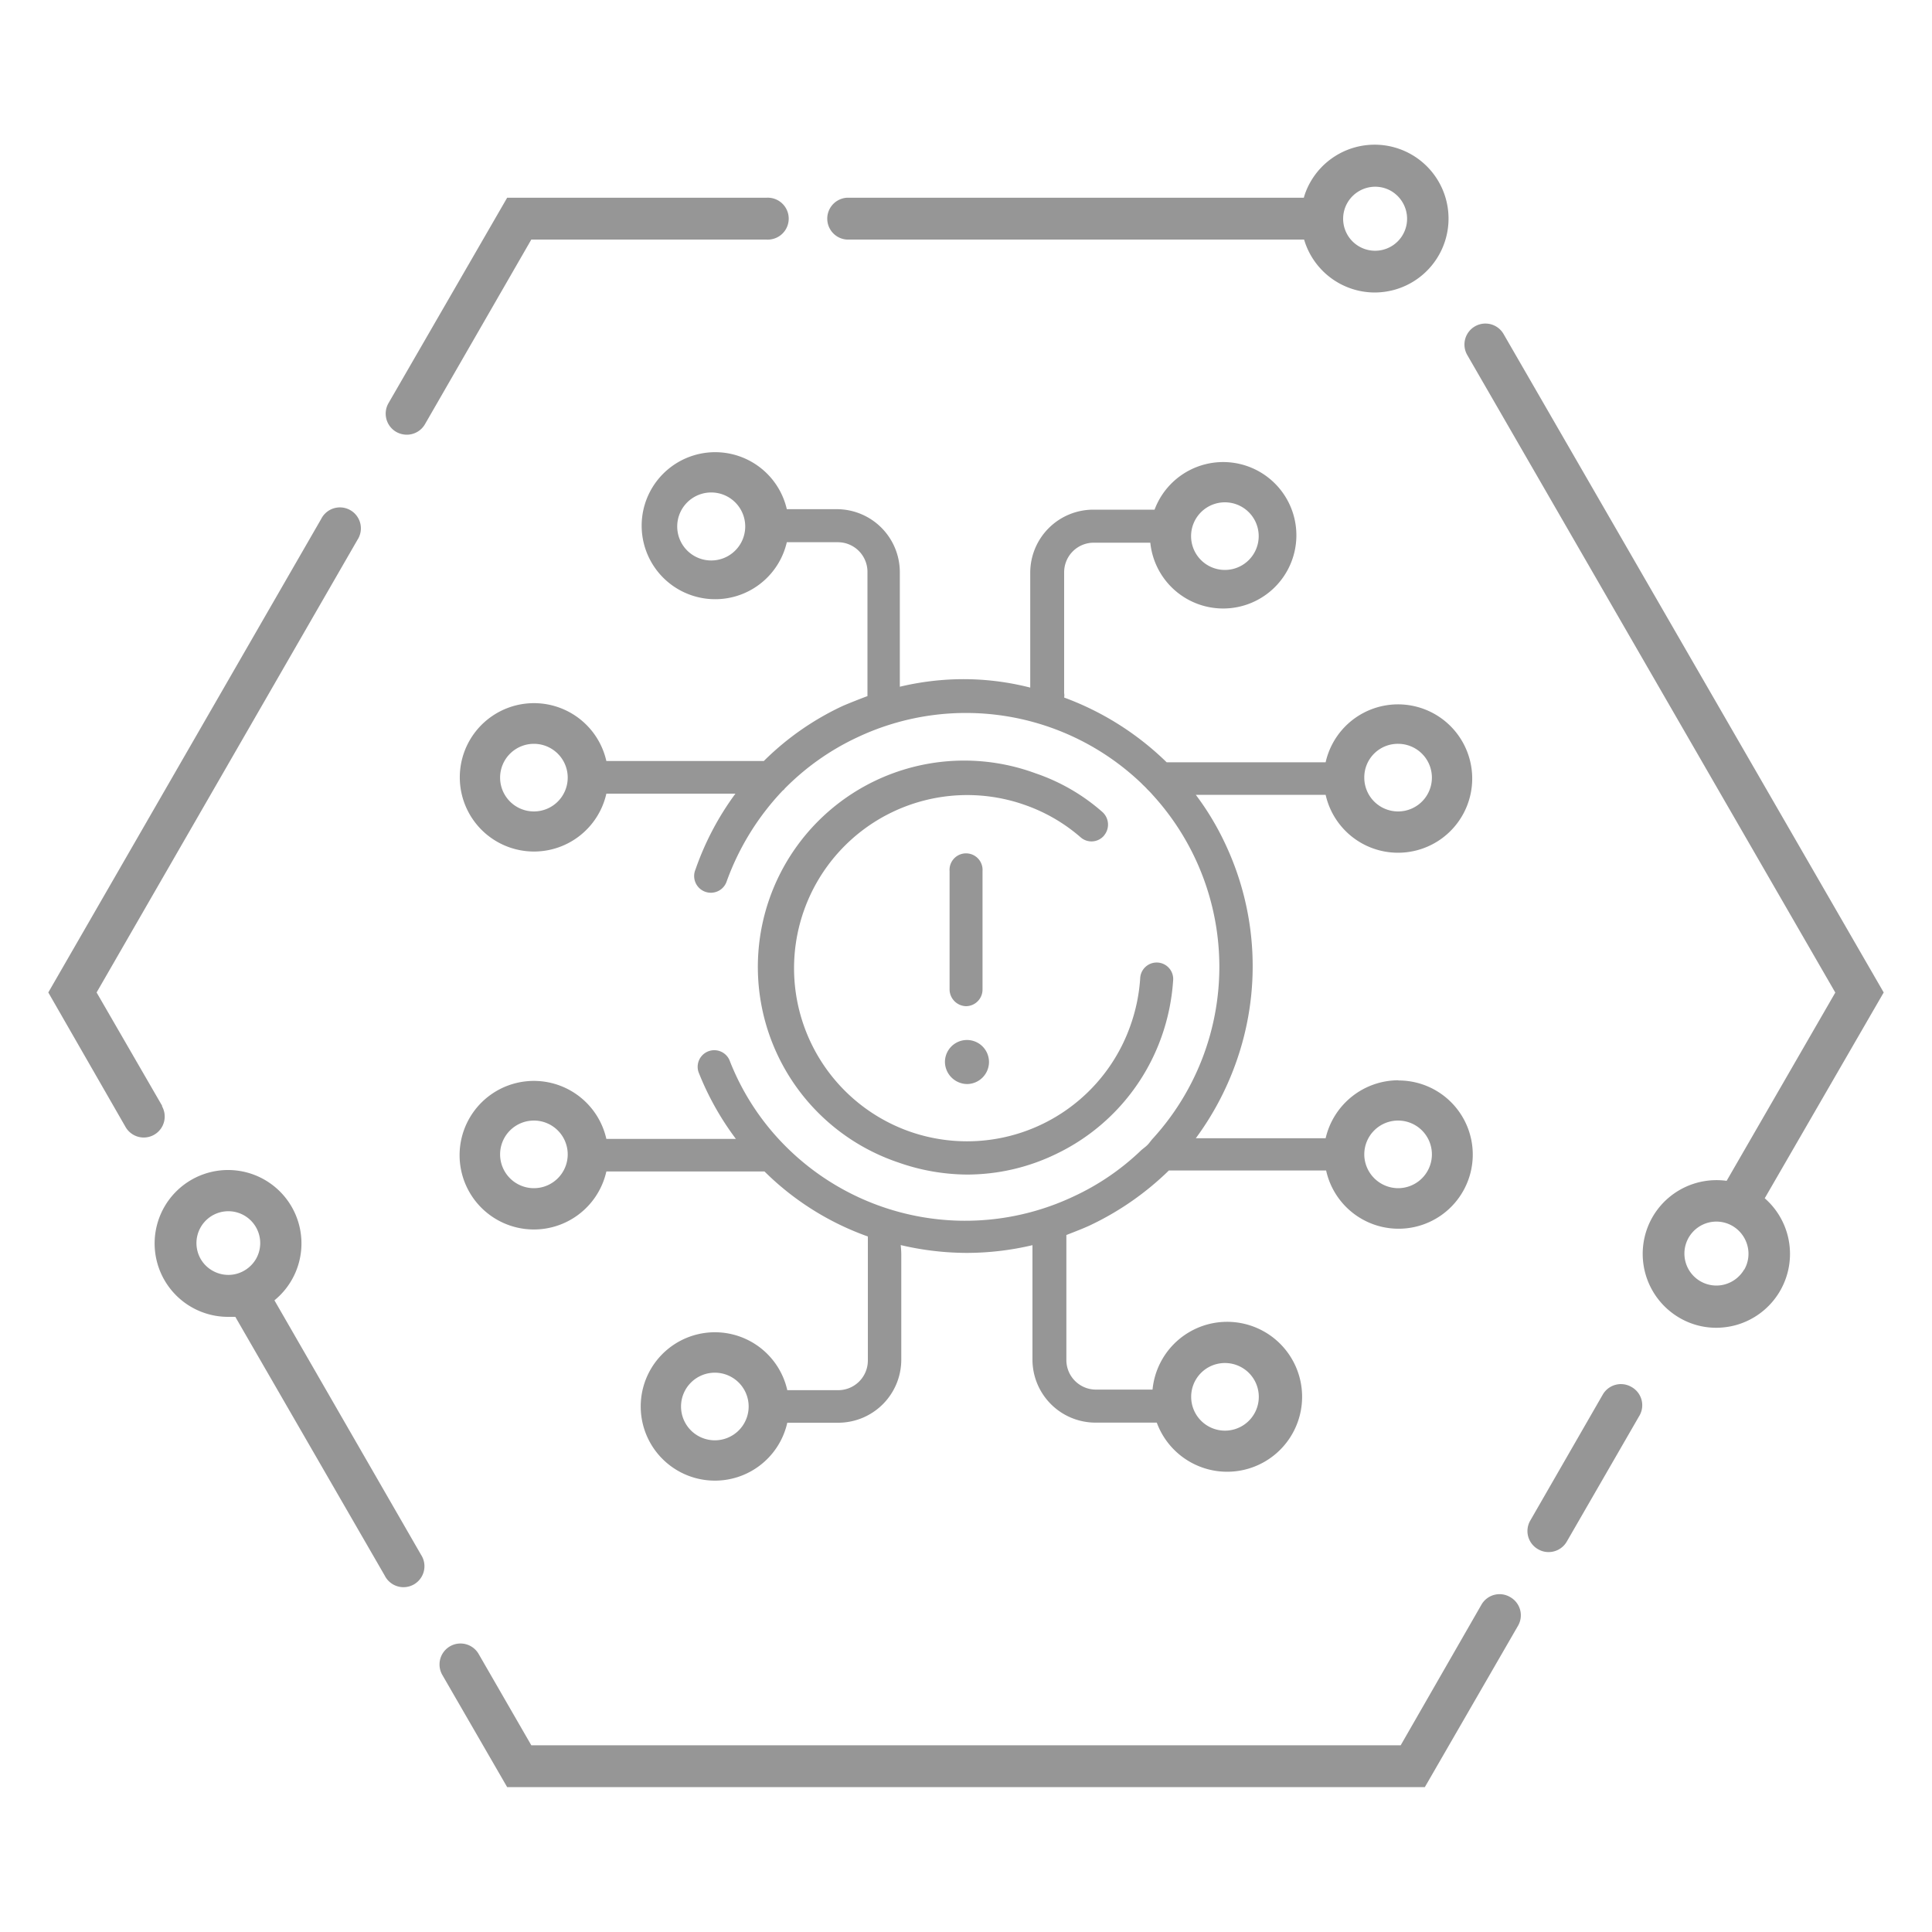 <svg xmlns="http://www.w3.org/2000/svg" viewBox="0 0 200 200"><defs><style>.cls-1{fill:#969696;}</style></defs><g id="Cybersecurity"><g id="Threat___Vulnerability_Management" data-name="Threat_&amp;_Vulnerability_Management"><g id="App___Plat_Dev" data-name="App_&amp;_Plat_Dev"><path class="cls-1" d="M87.66,24.8H135a7.64,7.64,0,0,0,7.31,5.48,7.87,7.87,0,0,0,2-.27,7.65,7.65,0,1,0-8.66-11.16,7.14,7.14,0,0,0-.68,1.62H87.66a2.17,2.17,0,0,0,0,4.33ZM139.48,21a3.33,3.33,0,0,1,2.87-1.67,3.3,3.3,0,0,1,1.64.43,3.35,3.35,0,0,1,1.55,2,3.31,3.31,0,1,1-6.06-.76Z"/><path class="cls-1" d="M41,44.7A2.25,2.25,0,0,0,42.1,45,2.17,2.17,0,0,0,44,43.9L55,24.8H79.33a2.17,2.17,0,1,0,0-4.33H52.5L40.22,41.73A2.18,2.18,0,0,0,41,44.7Z"/><path class="cls-1" d="M16.8,114.5,10,102.74l27-46.85a2.17,2.17,0,1,0-3.75-2.17L5,102.74l8,13.93a2.17,2.17,0,0,0,3.76-2.17Z"/><path class="cls-1" d="M28.41,134.61a7.6,7.6,0,1,0-4.81,1.71c.25,0,.5,0,.76,0l15.47,26.79a2.17,2.17,0,1,0,3.75-2.17ZM22,131.54a3.25,3.25,0,0,1-1.55-2,3.3,3.3,0,1,1,6.06.77,3.35,3.35,0,0,1-2,1.55A3.29,3.29,0,0,1,22,131.54Z"/><path class="cls-1" d="M156.35,165.34a2.16,2.16,0,0,0-3,.79L145,180.67H55l-5.45-9.45a2.17,2.17,0,0,0-3.76,2.17L52.5,185h95l9.65-16.71A2.16,2.16,0,0,0,156.35,165.34Z"/><path class="cls-1" d="M168.91,143.59a2.17,2.17,0,0,0-3,.79l-7.48,13a2.16,2.16,0,0,0,.8,3,2.11,2.11,0,0,0,1.08.29,2.17,2.17,0,0,0,1.88-1.08l7.47-12.95A2.16,2.16,0,0,0,168.91,143.59Z"/><path class="cls-1" d="M182.71,124,195,102.74,155.65,34.58a2.17,2.17,0,1,0-3.76,2.17l38.1,66-11.25,19.49a7.65,7.65,0,0,0-7.69,3.78h0a7.66,7.66,0,0,0,2.86,10.43,7.52,7.52,0,0,0,3.77,1,7.81,7.81,0,0,0,2-.27,7.65,7.65,0,0,0,3-13.14Zm-2.15,7.41a3.35,3.35,0,0,1-2,1.55,3.31,3.31,0,1,1,.77-6.06,3.35,3.35,0,0,1,1.55,2A3.29,3.29,0,0,1,180.56,131.44Z"/></g><path class="cls-1" d="M114.29,86.49a1.75,1.75,0,0,0-.18-2.44,20.37,20.37,0,0,0-6.92-4A21.36,21.36,0,1,0,93,120.34a21.71,21.71,0,0,0,7.1,1.25,21.14,21.14,0,0,0,9.23-2.13,21.35,21.35,0,0,0,10.92-12.16,21.72,21.72,0,0,0,1.19-5.77,1.71,1.71,0,1,0-3.41-.22,18.11,18.11,0,0,1-1,4.83,17.93,17.93,0,0,1-22.85,11,17.92,17.92,0,0,1,11.89-33.82,17.65,17.65,0,0,1,5.81,3.37,1.7,1.7,0,0,0,2.4-.18Z"/><path class="cls-1" d="M144.73,111.83a7.74,7.74,0,0,0-7.5,6H123.79a30.1,30.1,0,0,0,4.12-7.72,29.68,29.68,0,0,0-1.06-22.73,28.37,28.37,0,0,0-3.06-5.1h13.44a7.68,7.68,0,1,0,0-3.37H120.77a30,30,0,0,0-10.61-6.7,1.27,1.27,0,0,0,0-.45V59.24a3.06,3.06,0,0,1,3.06-3.06h5.86a7.58,7.58,0,1,0,.44-3.42h-6.35a6.53,6.53,0,0,0-6.52,6.52v11.9a27.85,27.85,0,0,0-7.76-.86,28.7,28.7,0,0,0-5.74.77s0-.58,0-1V59.24a6.53,6.53,0,0,0-6.52-6.53H81.45a7.61,7.61,0,1,0,0,3.42h5.29a3.07,3.07,0,0,1,3.06,3.06V70c0,.45,0,2.06,0,2.06q-1.26.47-2.52,1a28.87,28.87,0,0,0-8.21,5.72H62.77a7.68,7.68,0,1,0,0,3.38H76.13A29.51,29.51,0,0,0,72,90a1.73,1.73,0,1,0,3.24,1.2A26.89,26.89,0,0,1,81,81.87c.09-.09.18-.13.22-.22a26,26,0,0,1,7.55-5.33,26.3,26.3,0,0,1,29.42,4.8c.13.15.34.32.5.5s.38.37.57.6a26.39,26.39,0,0,1,0,35.73c-.19.23-.3.4-.48.58s-.37.31-.63.53a25.56,25.56,0,0,1-7,4.79,26.27,26.27,0,0,1-30.09-5.46l0,0a25.79,25.79,0,0,1-5.55-8.66,1.72,1.72,0,0,0-3.2,1.25,29.57,29.57,0,0,0,3.87,6.92H62.77a7.69,7.69,0,1,0,0,3.37H79.14A29,29,0,0,0,89.84,128v12.85a3.07,3.07,0,0,1-3.06,3.06H81.5a7.68,7.68,0,1,0,0,3.37h5.28a6.53,6.53,0,0,0,6.52-6.52V129.89c0-.45-.06-1-.06-1a30.12,30.12,0,0,0,6.81.81,29.78,29.78,0,0,0,6.83-.8v11.85a6.53,6.53,0,0,0,6.52,6.52h6.35a7.76,7.76,0,1,0-.44-3.42h-5.86a3.06,3.06,0,0,1-3.06-3.06V128.29c0-.13,0-.31,0-.44.8-.32,1.64-.63,2.44-1a30.12,30.12,0,0,0,8.17-5.68h16.28a7.68,7.68,0,0,0,15.18-1.69,7.67,7.67,0,0,0-7.68-7.63ZM126.8,52a3.5,3.5,0,1,1-3.5,3.5A3.5,3.5,0,0,1,126.8,52ZM74,58a3.52,3.52,0,1,1,0-7,3.52,3.52,0,0,1,0,7ZM55.27,84a3.5,3.5,0,1,1,3.5-3.5A3.5,3.5,0,0,1,55.27,84Zm89.46-7a3.5,3.5,0,1,1-3.5,3.54v-.08a3.47,3.47,0,0,1,3.5-3.46ZM55.27,123a3.5,3.5,0,1,1,3.5-3.5A3.5,3.5,0,0,1,55.27,123ZM74,149.1a3.5,3.5,0,1,1,3.5-3.5A3.5,3.5,0,0,1,74,149.1Zm52.81-8a3.5,3.5,0,1,1-3.5,3.5,3.49,3.49,0,0,1,3.5-3.5ZM144.73,123a3.52,3.52,0,0,1-3.5-3.43v-.07a3.5,3.5,0,1,1,3.5,3.5Z"/><path class="cls-1" d="M100,104.16a1.72,1.72,0,0,0,1.71-1.71V90.18a1.71,1.71,0,1,0-3.41,0v12.27A1.75,1.75,0,0,0,100,104.16Z"/><path class="cls-1" d="M100.1,112.22a2.29,2.29,0,0,0,2.28-2.28,2.28,2.28,0,0,0-4.56,0A2.32,2.32,0,0,0,100.1,112.22Z"/></g></g></svg>